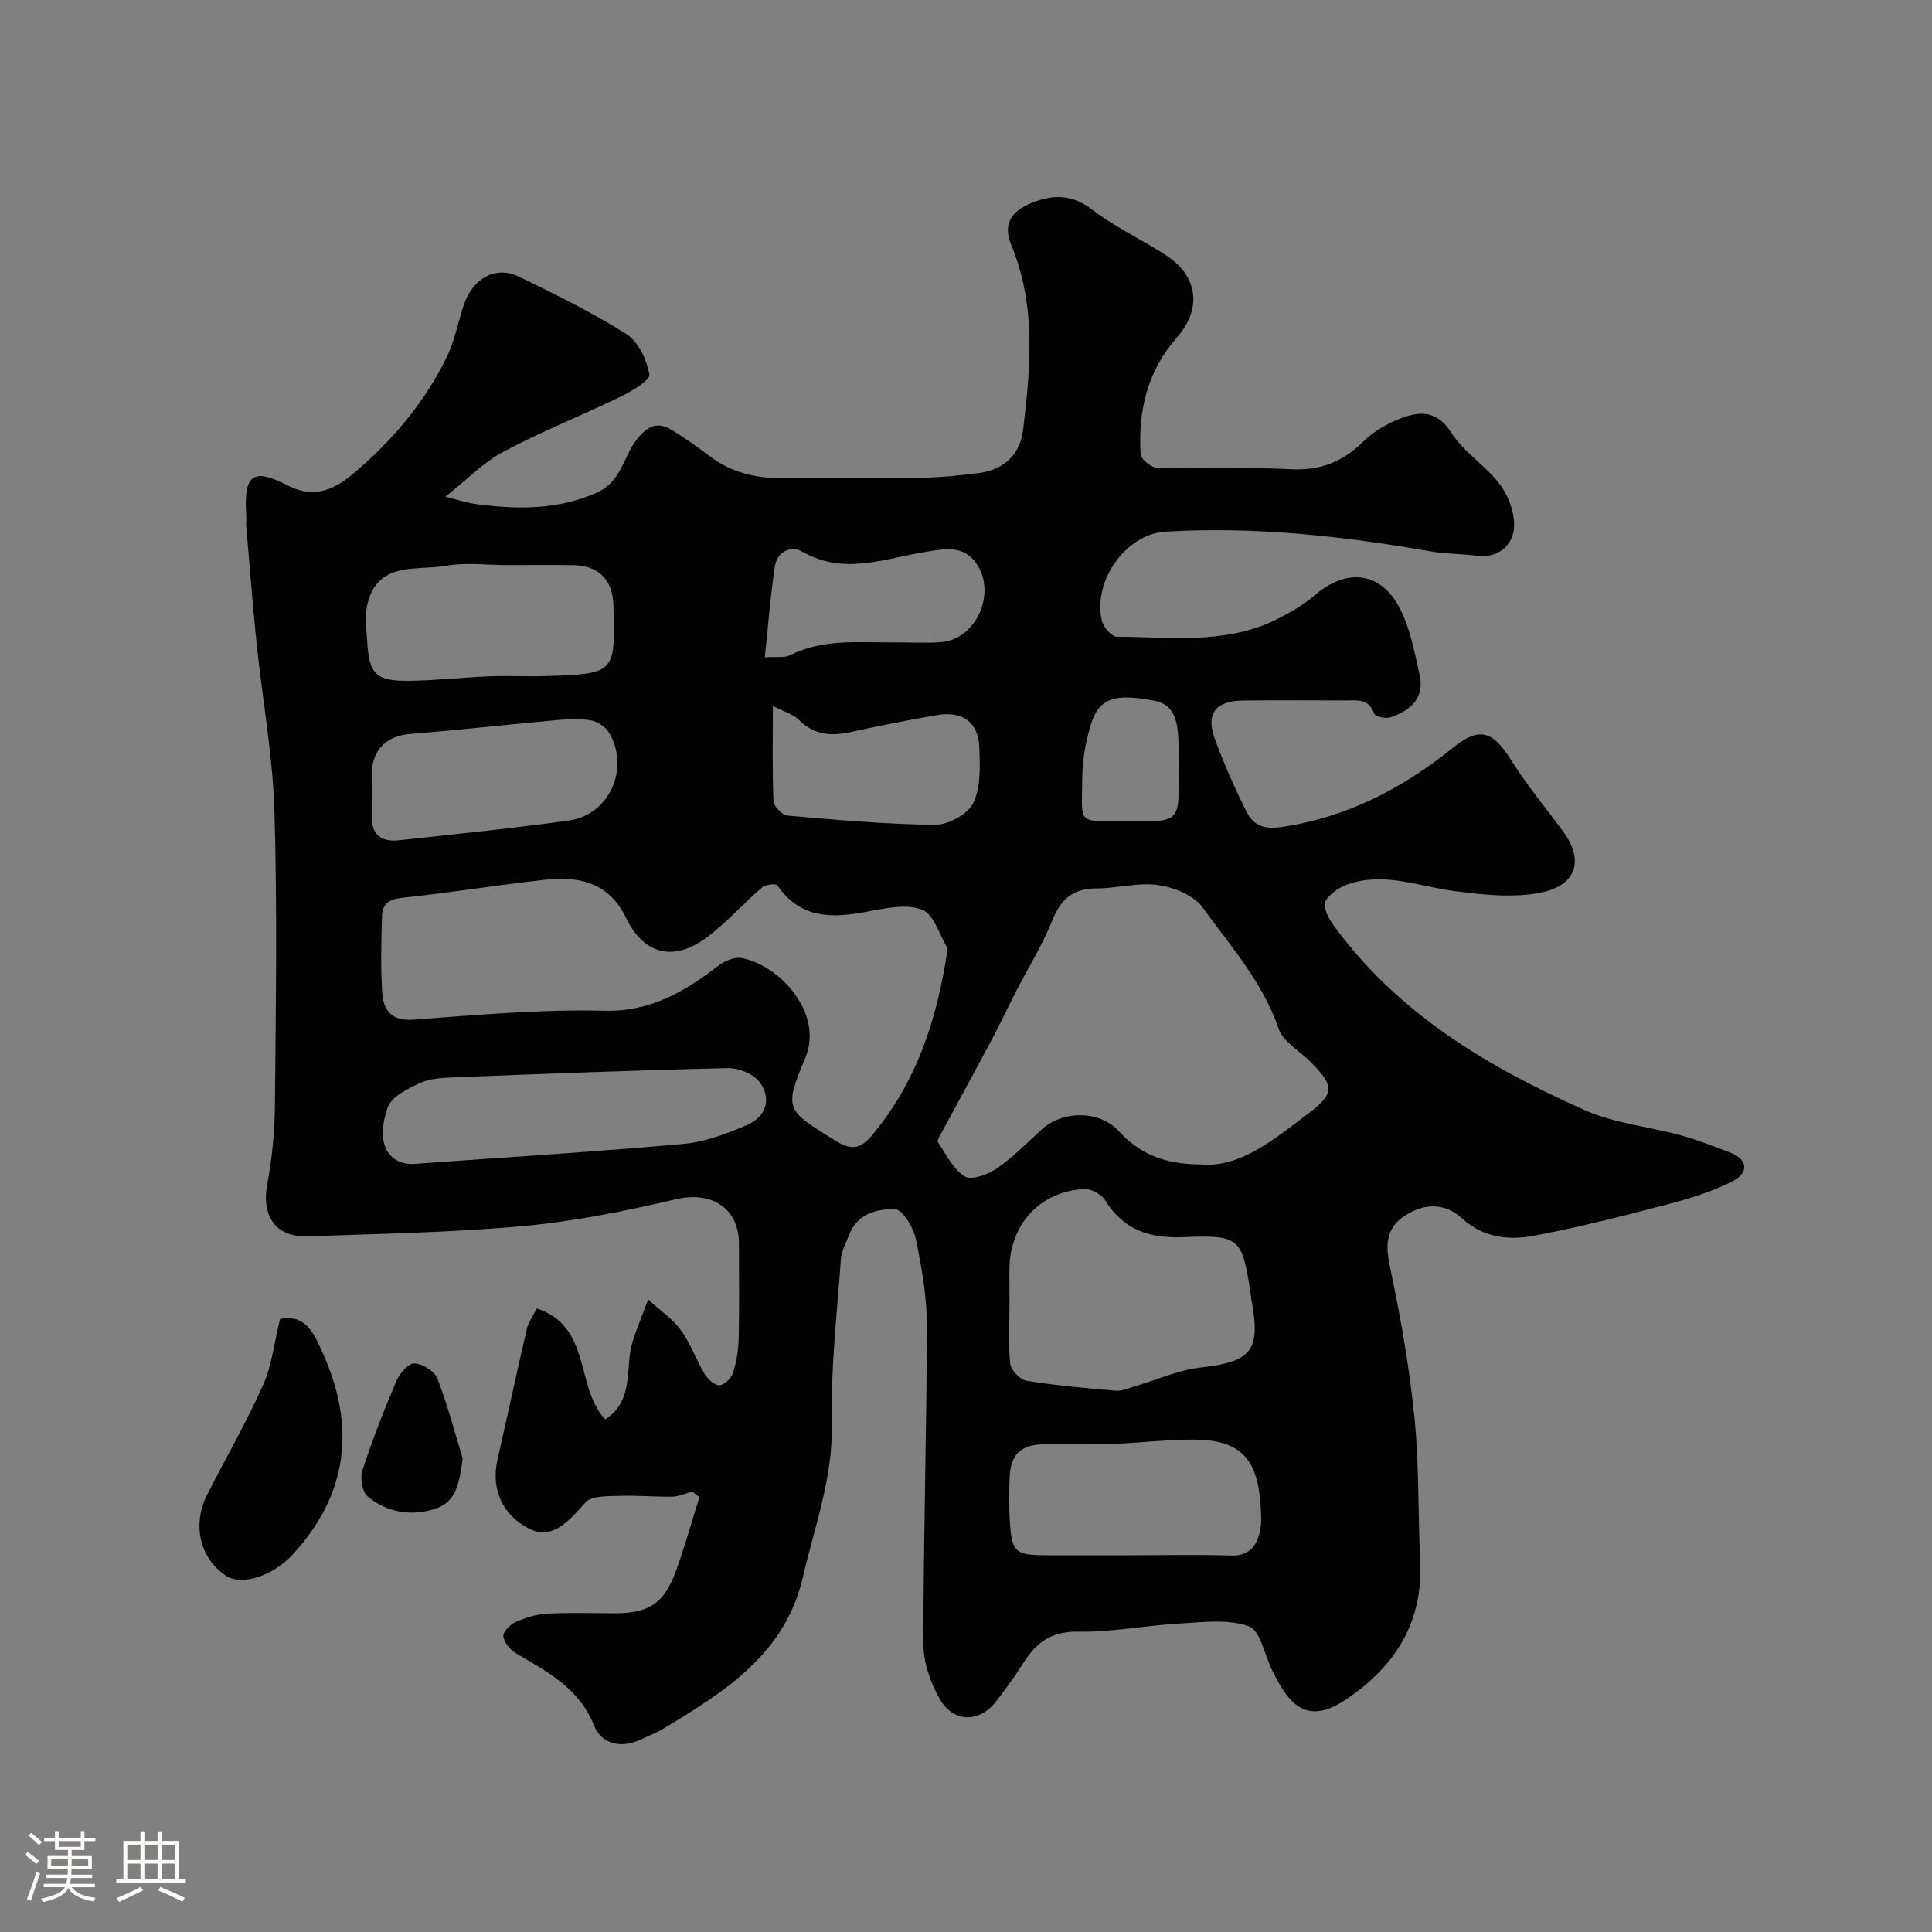 <svg enable-background="new 0 0 400 400" viewBox="0 0 400 400" xmlns="http://www.w3.org/2000/svg"><rect x="0" y="0" width="400" height="400" fill="#808080" stroke="none"/><path d="m5.17 384 .55-.58c.85.61 1.65 1.24 2.4 1.87l-.59.64c-.83-.73-1.62-1.38-2.36-1.93m1.22 9.53-.82-.34c.71-1.76 1.37-3.64 1.98-5.63.24.13.5.25.76.36-.6 1.67-1.24 3.54-1.92 5.61m-.5-13.5.57-.54c.56.44 1.31 1.06 2.26 1.87l-.64.64c-.68-.66-1.41-1.32-2.19-1.97m3.25.46h2.24v-1.36h.77v1.36h4.57v-1.36h.76v1.36h2.28v.69h-2.28v1.84h-2.64v1.26h4.18v2.64h-4.21c0 .45-.02.86-.05 1.21h4.32v.69h-4.38c-.04.34-.1.75-.19 1.22h5.15v.69h-4.82c.87 1.19 2.51 1.92 4.93 2.19-.17.31-.3.57-.37.76-2.77-.49-4.52-1.41-5.26-2.76-.56 1.26-2.3 2.23-5.24 2.9-.12-.24-.26-.48-.43-.72 2.73-.55 4.38-1.34 4.96-2.38h-4.38v-.69h4.65c.1-.38.17-.79.21-1.22h-4.32v-.69h4.4c.03-.34.05-.75.05-1.21h-4.2v-2.64h4.23v-1.26h-2.69v-1.84h-2.24zm1.46 4.46v1.29h3.45c.01-.4.02-.57.01-.53v-.32-.45h-3.46zm1.55-2.59h4.57v-1.19h-4.57zm6.11 2.59h-3.42v.77c-.01.19-.01.37-.02.53h3.44v-1.29z" fill="#fcfbfa"/><path d="m32.63 379.16h.82v1.98h3.54v7.89h1.46v.78h-14.37v-.78h1.46v-7.89h3.54v-1.98h.82v1.98h2.73zm-3.49 11.48.5.73c-1.61.82-3.28 1.63-5 2.41-.13-.27-.28-.55-.44-.82 1.75-.72 3.4-1.49 4.94-2.32m-2.78-5.55h2.73v-3.18h-2.73zm0 3.95h2.73v-3.2h-2.73zm3.54-3.95h2.73v-3.18h-2.73zm0 3.95h2.73v-3.2h-2.73zm7.89 4.68c-1.84-.92-3.51-1.7-5.02-2.32l.45-.73c1.89.8 3.57 1.55 5.04 2.23zm-1.62-11.81h-2.73v3.18h2.73zm-2.73 7.13h2.73v-3.2h-2.73z" fill="#fcfbfa"/><g fill="#010102"><path d="m143.31 308.81c-1.37.37-2.73 1.03-4.1 1.06-3.66.07-7.32-.3-10.97-.16-2.4.09-5.71-.08-7 1.34-3.38 3.73-6.85 8.06-11.93 5.34-4.99-2.67-7.75-7.81-6.32-14.13 2.04-9.03 3.99-18.08 6.08-27.1.32-1.38 1.25-2.61 2.07-4.26 11.42 3.74 7.94 16.44 14.16 22.96 6.24-4.06 3.97-10.82 5.71-16.21.94-2.9 2.12-5.73 3.19-8.59 2.28 2.08 4.94 3.88 6.75 6.32 2.02 2.73 3.14 6.11 4.91 9.06.65 1.08 2.07 2.39 3.11 2.36 1-.03 2.46-1.49 2.81-2.61.73-2.3 1.11-4.79 1.16-7.21.15-6.5.05-13 .05-19.5 0-7.39-5.74-10.9-12.94-9.21-10.44 2.45-21.04 4.59-31.7 5.57-14.81 1.35-29.72 1.6-44.59 2.13-6.71.24-9.67-4.16-8.42-10.85.99-5.31 1.53-10.77 1.58-16.17.18-20.33.51-40.68-.1-60.99-.35-11.6-2.49-23.14-3.69-34.72-.83-8.02-1.44-16.06-2.13-24.09-.07-.83.03-1.67-.02-2.5-.52-8.27 1.23-9.92 8.55-6.16 5.88 3.02 10.15.52 13.86-2.63 7.93-6.73 14.67-14.7 19.22-24.18 1.6-3.33 2.23-7.11 3.45-10.64 1.9-5.48 6.6-8.07 11.34-5.78 7.59 3.68 15.2 7.42 22.31 11.92 2.46 1.56 4.19 5.31 4.73 8.34.21 1.17-3.63 3.48-5.94 4.6-8.04 3.91-16.4 7.2-24.27 11.41-4.2 2.24-7.67 5.88-12.01 9.31 2.35.57 4.48 1.3 6.68 1.58 8.37 1.04 16.53 1.18 24.63-2.41 5.16-2.29 5.48-7.4 8.29-10.99 2.34-2.98 4.36-3.79 7.4-1.92 2.64 1.63 5.19 3.42 7.65 5.3 4.5 3.44 9.62 4.63 15.15 4.62 9.17-.02 18.33.1 27.5-.05 4.44-.08 8.89-.46 13.29-1.05 5.08-.68 8.42-3.92 9-8.83 1.54-12.91 2.77-25.86-2.46-38.41-1.74-4.18-.07-6.96 4.29-8.69 4.49-1.78 8.36-1.77 12.55 1.46 4.75 3.66 10.36 6.18 15.38 9.51 6.58 4.36 7.22 11.15 2.08 16.94-6.11 6.89-8.05 15.23-7.49 24.17.07 1.05 2.27 2.78 3.52 2.82 9.19.24 18.41-.23 27.58.26 6.09.32 10.71-1.52 14.97-5.7 2.15-2.11 5.01-3.79 7.85-4.86 3.92-1.48 7.44-1.64 10.39 2.99 2.63 4.12 7.28 6.9 10.19 10.89 1.82 2.5 3.15 6.28 2.75 9.23-.45 3.39-3.37 5.92-7.65 5.36-3.1-.41-6.27-.34-9.34-.87-18.25-3.19-36.58-5.22-55.13-4.12-8.2.49-15.13 10.27-13.15 18.46.32 1.32 2.01 3.29 3.08 3.29 11.14.06 22.52 1.66 33.06-3.57 2.76-1.37 5.53-2.94 7.83-4.94 6.4-5.57 13.46-5.14 17.47 2.2 2.34 4.3 3.28 9.45 4.35 14.32 1.05 4.76-1.99 7.35-6.08 8.69-.97.32-3.12-.15-3.33-.75-1.15-3.3-3.74-2.74-6.17-2.75-7-.01-14-.07-21 .02-5.65.07-7.74 2.68-5.86 7.86 1.88 5.19 4.15 10.27 6.62 15.21 1.37 2.74 3.54 3.66 7.19 3.12 13.53-1.98 24.98-7.93 35.45-16.37 5.59-4.5 8.29-3.56 12.13 2.54 3.21 5.1 7.07 9.78 10.67 14.63 4.39 5.91 3.05 11.2-4.44 12.75-5.71 1.18-11.98.48-17.89-.28-7.4-.95-14.65-4.05-22.2-1.4-1.79.63-3.81 1.98-4.62 3.56-.53 1.04.56 3.33 1.51 4.65 13.3 18.43 32.09 29.61 52.3 38.57 6.14 2.72 13.19 3.37 19.77 5.17 3.44.94 6.78 2.27 10.12 3.53 4.09 1.55 3.8 4.35.62 5.98-4.26 2.18-8.98 3.61-13.64 4.83-9.11 2.39-18.26 4.72-27.5 6.46-5.2.98-10.48.41-14.83-3.56-3.65-3.32-7.81-3.19-11.81-.64-4.32 2.77-4.06 6.53-3.05 11.23 2.18 10.18 3.94 20.51 4.98 30.86.98 9.7.67 19.53 1.17 29.29.66 12.8-5.15 22-15.44 28.88-5.95 3.97-10.11 3.04-13.62-3.1-.57-.99-1.11-2-1.61-3.02-1.56-3.16-2.42-8.22-4.8-9.08-4.29-1.54-9.5-.85-14.3-.58-7.04.39-14.07 1.82-21.09 1.69-5.47-.1-8.59 2.23-11.23 6.38-1.76 2.75-3.68 5.41-5.67 8-3.56 4.62-8.88 4.43-11.66-.36-1.97-3.39-3.44-7.64-3.44-11.51 0-21.93.68-43.87.72-65.8.01-6.01-1.06-12.1-2.29-18.01-.49-2.35-2.69-6.07-4.25-6.14-3.75-.17-7.91.9-9.59 5.34-.63 1.66-1.56 3.33-1.68 5.05-.8 11.35-2.13 22.72-1.88 34.06.25 11.15-3.56 21.21-5.98 31.68-3.7 16.02-16.26 23.77-28.95 31.43-1.39.84-2.95 1.4-4.42 2.12-4.18 2.04-8.3 1.12-9.89-2.84-3.12-7.8-9.72-11.12-16.19-14.95-1.19-.7-2.44-2.25-2.56-3.51-.09-.92 1.43-2.45 2.56-2.95 2.04-.9 4.3-1.6 6.51-1.72 4.65-.25 9.33-.08 14-.08 7.11 0 10.23-2.04 12.72-8.91 1.8-4.97 3.21-10.08 4.8-15.12-.51-.4-1-.79-1.5-1.17zm105.1-67.73c8.36.78 15.35-5.18 22.51-10.57 5.41-4.08 5.37-5.67.44-10.64-2.27-2.29-5.71-4.17-6.65-6.91-3.29-9.68-9.99-17.12-15.74-25.11-1.81-2.51-5.94-4.14-9.23-4.61-4.12-.59-8.47.7-12.73.7-4.82 0-7.36 2.17-9.13 6.6-2.02 5.05-4.95 9.73-7.45 14.59-1.7 3.32-3.28 6.7-5.03 10-3.49 6.56-7.08 13.08-10.6 19.63-.3.55-.83 1.43-.62 1.72 1.72 2.51 3.16 5.6 5.57 7.09 1.39.86 4.79-.39 6.62-1.65 3.37-2.32 6.27-5.32 9.32-8.09 4.43-4.02 12.07-3.92 15.96.37 4.09 4.49 9.1 6.82 16.76 6.88zm-52.2-44.7c-1.7-2.79-2.83-7.05-5.25-8.01-3.21-1.27-7.51-.37-11.2.34-7.29 1.4-13.97 1.67-18.8-5.39-.29-.43-2.47-.21-3.17.4-4 3.44-7.52 7.5-11.77 10.58-6.74 4.87-12.83 3.18-16.39-4.24-3.68-7.69-10.25-8.62-16.75-7.92-9.92 1.08-19.77 2.71-29.69 3.75-2.73.29-4.03 1.35-4.1 3.75-.15 5.33-.31 10.68.06 15.99.24 3.52 1.87 5.8 6.37 5.48 13.18-.96 26.41-2.18 39.58-1.85 9.63.24 16.59-3.93 23.59-9.29 1.31-1 3.38-1.91 4.87-1.62 7.97 1.54 17.04 11.51 13.15 20.73-4.56 10.8-3.82 10.78 6.23 17.07 3.62 2.27 5.43 1.51 7.74-1.27 9.1-10.96 13.35-23.72 15.53-38.5zm12.79 74.03c0 3.99-.29 8.01.16 11.95.15 1.32 2.02 3.28 3.34 3.5 6.12.99 12.31 1.56 18.49 2.07 1.37.11 2.82-.58 4.21-.99 4.44-1.29 8.8-3.29 13.33-3.8 10.65-1.21 12.57-3.45 10.53-14.22-.03-.16-.02-.33-.05-.5-1.82-12.17-2.1-12.76-14-12.28-7.05.28-12.38-1.5-16.21-7.65-.78-1.26-3-2.43-4.46-2.33-9.28.67-15.35 7.49-15.35 16.77.01 2.49.01 4.98.01 7.48zm-123.63-29.41c21.16-1.52 38.72-2.59 56.23-4.18 4.41-.4 8.82-2.1 12.95-3.84 4.12-1.74 5.3-5.55 2.65-9.02-1.28-1.68-4.33-2.87-6.54-2.82-18.84.43-37.68 1.17-56.51 1.91-2.43.1-5.07.2-7.21 1.18-2.53 1.16-5.91 2.84-6.68 5.07-2.71 7.88.46 11.7 5.11 11.7zm149 81c6.83 0 13.67-.16 20.5.06 3.77.12 5.31-1.98 5.99-5.03.39-1.75.24-3.66.12-5.48-.62-9.63-4.3-13.44-13.65-13.49-5.76-.03-11.51.7-17.27.9-4.66.16-9.33-.05-14 .06-4.8.1-6.88 2.2-7.03 6.97-.09 2.83-.15 5.67.01 8.5.42 7 1.01 7.51 7.84 7.51zm-129.07-205c-4.32 0-8.75-.6-12.94.14-6.1 1.07-14.21-1.04-16.32 8.04-.55 2.37-.17 4.98-.03 7.47.39 7.02 1.79 8.42 9.02 8.3 5.42-.09 10.83-.7 16.26-.92 3.82-.15 7.65.07 11.47-.05 14.65-.47 14.65-.5 14.24-14.65-.15-5.27-3.01-8.22-8.24-8.32-4.48-.08-8.97-.01-13.46-.01zm-28.3 47.48c0 1.5.04 3-.01 4.5-.13 3.97 2.08 5.39 5.66 4.99 11.72-1.29 23.46-2.46 35.14-4.09 8.41-1.18 12.7-10.87 8.28-18.23-.71-1.19-2.38-2.26-3.76-2.51-2.26-.41-4.66-.27-6.97-.06-10.13.92-20.24 2.06-30.38 2.87-4.6.37-7.65 2.92-7.94 7.54-.11 1.66-.02 3.33-.02 4.99zm83.01-18.31c0 7.41-.14 13.57.14 19.71.05 1.08 1.8 2.89 2.88 2.98 10.18.88 20.38 1.82 30.59 1.9 2.72.02 6.79-2.2 7.89-4.51 1.58-3.32 1.4-7.68 1.24-11.56-.22-5.25-3.54-7.51-8.65-6.65-6.1 1.03-12.17 2.27-18.22 3.57-3.97.85-7.42.5-10.47-2.57-1.19-1.19-3.08-1.67-5.4-2.87zm-1.66-10.09c2.52-.16 4.04.16 5.11-.38 6.82-3.47 14.13-2.65 21.35-2.7 3.33-.02 6.67.2 9.99-.05 7.31-.55 11.57-10.1 7.39-16.23-2.74-4.03-6.86-3.04-10.42-2.48-8.6 1.35-17 4.97-25.71-.05-2.3-1.33-5.18.06-5.63 3.06-.91 5.98-1.36 12.02-2.08 18.83zm85.65 23.06c0-1.83.06-3.66-.01-5.49-.14-3.69-.52-7.69-4.86-8.54-8.96-1.76-11.9-.37-13.57 5.88-.84 3.13-1.45 6.42-1.48 9.64-.1 10.61-1.29 9.24 9.15 9.38 11.2.14 10.95.41 10.77-10.87z"/><path d="m57.98 273.1c5.45-1.21 7.24 3.47 8.87 7.1 6.77 15.07 5.28 29.11-6.21 41.61-4.03 4.39-10.5 6.63-13.82 4.45-5.43-3.56-7.1-10.58-3.9-16.87 3.84-7.53 8.09-14.88 11.53-22.59 1.83-4.06 2.3-8.72 3.53-13.7z"/><path d="m95.81 302.02c-.74 4.5-.98 8.87-5.84 10.4-4.9 1.55-9.84.71-13.83-2.57-1.13-.93-1.63-3.79-1.13-5.34 2.05-6.3 4.46-12.48 7.05-18.58.66-1.55 2.49-3.69 3.71-3.65 1.68.06 4.18 1.59 4.77 3.1 2.11 5.41 3.57 11.07 5.27 16.64z"/></g></svg>